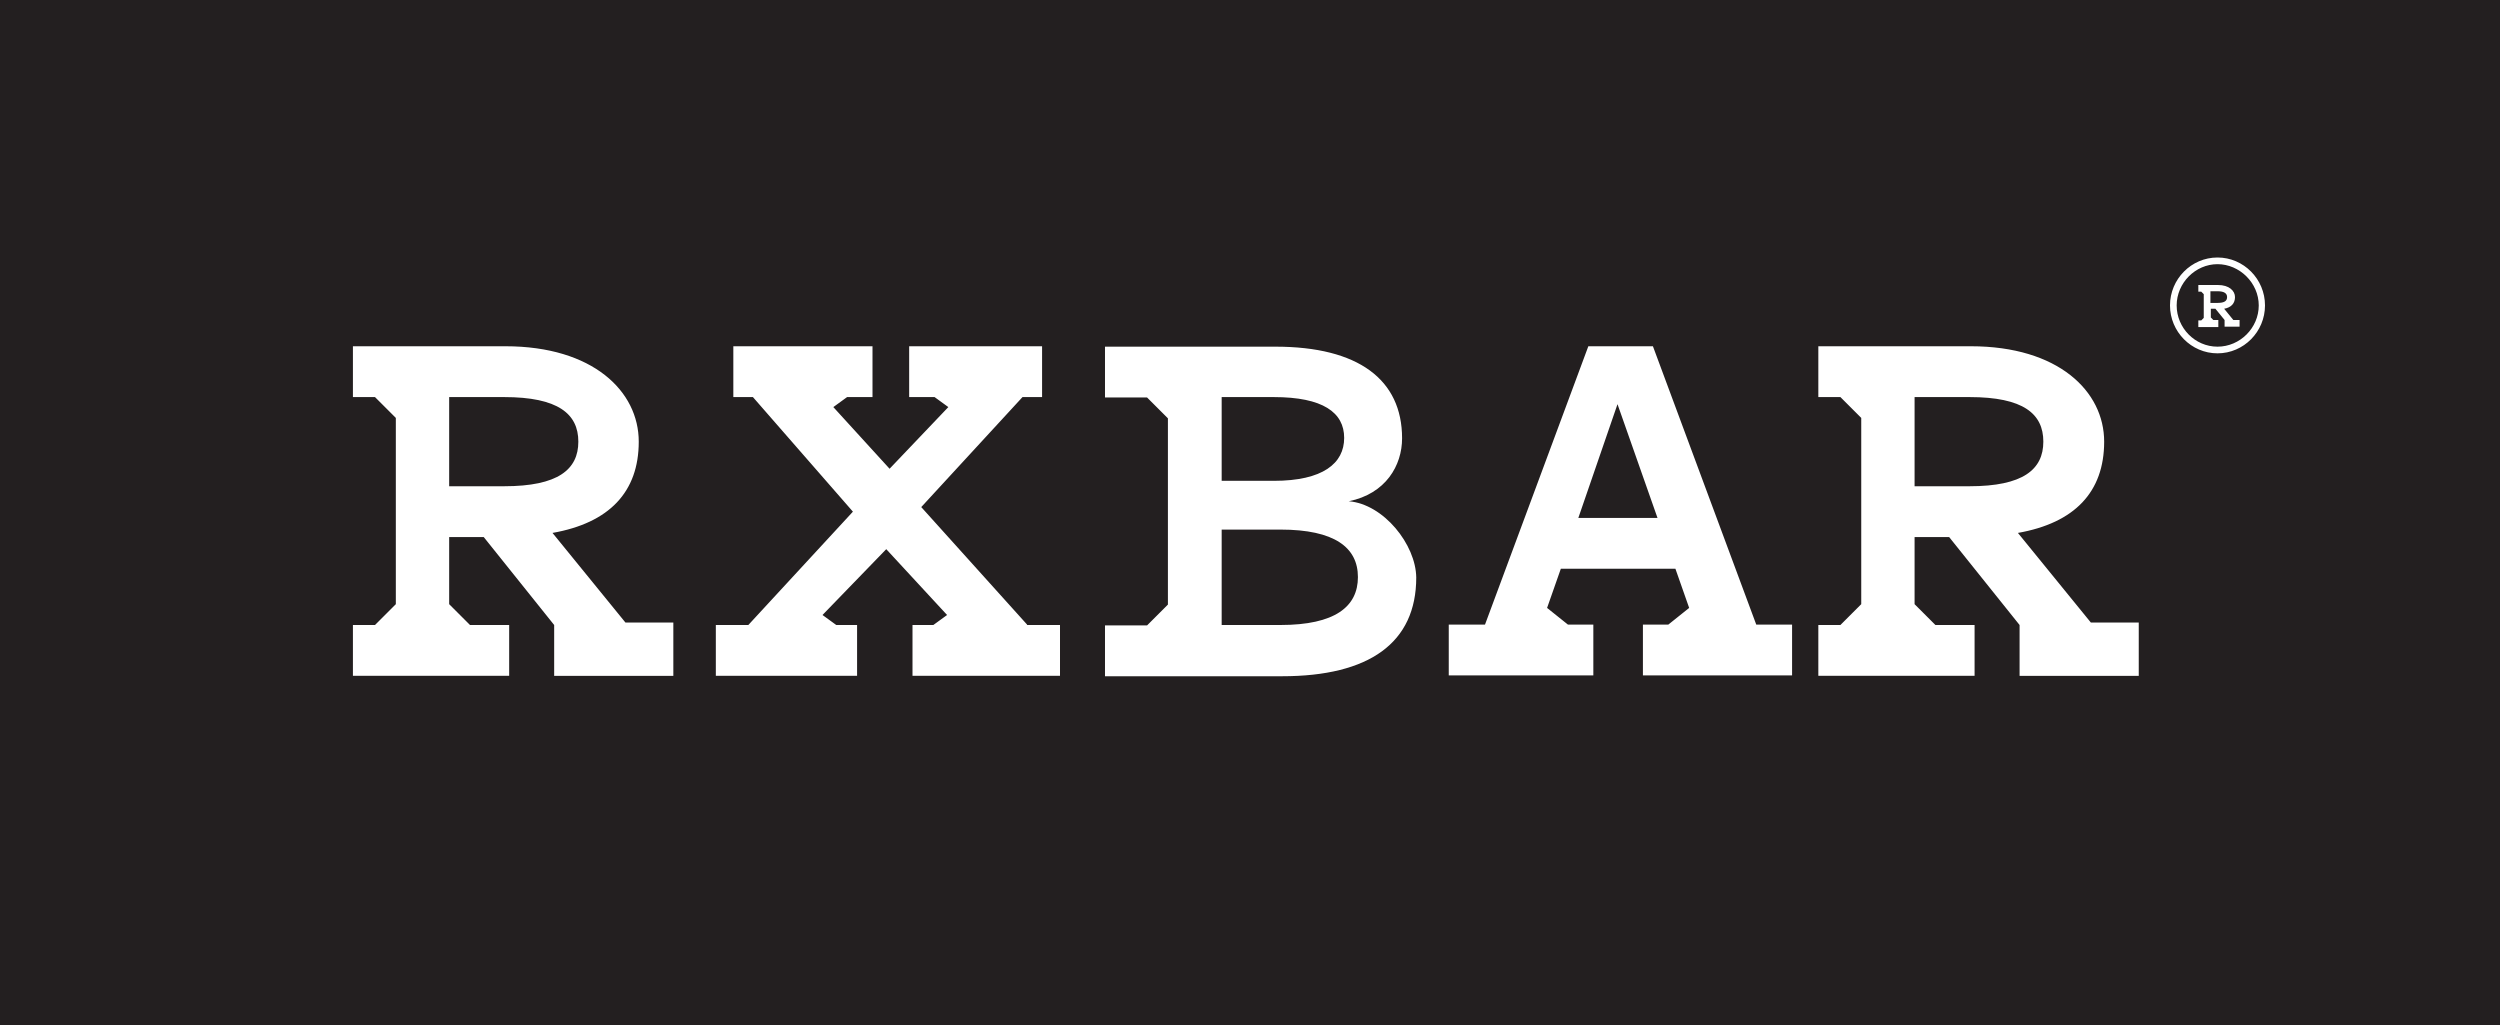 <svg viewBox="0 0 600 246" version="1.1" xmlns="http://www.w3.org/2000/svg" id="Layer_2">
  
  <defs>
    <style>
      .st0 {
        fill: #231f20;
      }

      .st1 {
        fill: #fff;
      }
    </style>
  </defs>
  <g id="layer">
    <rect height="246" width="600" class="st0"></rect>
    <path d="M107.8,95.3h13.2c12.9,0,17.8,4,17.8,10.7s-4.9,10.7-17.8,10.7h-13.2s0-21.4,0-21.4ZM122.2,162.2v-12.2h-9.4l-5-5v-16.1h8.3l16.9,21.1v12.2h28.6v-12.8h-11.5l-17.5-21.5c13.6-2.4,20.7-9.8,20.7-21.9s-11-22.9-32-22.9h-36.6v12.2h5.3l5,5v44.7l-5,5h-5.3v12.2h37.5,0ZM246.5,149.9l-25.4-28.2,24.3-26.4h4.7v-12.2h-31.9v12.2h6.1l3.3,2.4-14.1,14.8-13.5-14.8,3.3-2.4h6.1v-12.2h-33.4v12.2h4.7l24,27.5-25.1,27.2h-7.8v12.2h33.9v-12.2h-5l-3.3-2.4,15.3-15.8,14.6,15.8-3.3,2.4h-5v12.2h35.4v-12.2h-7.9q0-.1,0-.1ZM293.2,127.1h14.1c13,0,18.6,4.3,18.6,11.4s-5.5,11.5-18.6,11.5h-14.1v-22.9ZM305.7,115.4h-12.5v-20.1h12.5c11.8,0,16.9,3.7,16.9,9.8s-5.1,10.3-16.9,10.3M323.7,120.3c8.9-1.8,12.8-8.6,12.8-15.1,0-14.1-10.5-22-30.4-22h-40.9v12.2h10.1l5,5v44.7l-5,5h-10.1v12.2h42.5c20.9,0,32.2-8,32.2-23.7-.1-7.9-7.8-17.6-16.2-18.3M397.8,124.3h-19l9.4-27.3,9.6,27.3ZM382.4,149.9h-6.1l-5-4,3.3-9.4h27.5l3.3,9.4-5,4h-6.1v12.2h35.8v-12.2h-8.6l-24.8-66.8h-15.5l-24.8,66.8h-8.7v12.2h34.7v-12.2h0ZM459.5,95.3h13.2c12.9,0,17.7,4,17.7,10.7s-4.9,10.7-17.7,10.7h-13.2s0-21.4,0-21.4ZM473.9,162.2v-12.2h-9.4l-5-5v-16.1h8.3l16.9,21.1v12.2h28.6v-12.8h-11.5l-17.5-21.5c13.6-2.4,20.7-9.8,20.7-21.9s-11-22.9-32-22.9h-36.6v12.2h5.3l5,5v44.7l-5,5h-5.3v12.2h37.5ZM520.8,73.3c0,6.3,5.1,11.5,11.4,11.5s11.4-5.2,11.4-11.5-5.1-11.5-11.4-11.5c-6.3,0-11.4,5.2-11.4,11.5M522.4,73.3c0-5.4,4.5-9.9,9.8-9.9s9.9,4.5,9.9,9.9-4.5,9.9-9.9,9.9-9.8-4.5-9.8-9.9M530.5,69.9h1.7c1.6,0,2.3.5,2.3,1.4s-.6,1.4-2.3,1.4h-1.7v-2.8ZM532.4,78.4v-1.6h-1.2l-.6-.6v-2.1h1.1l2.2,2.7v1.6h3.6v-1.6h-1.5l-2.2-2.7c1.7-.3,2.6-1.3,2.6-2.8s-1.4-2.9-4.1-2.9h-4.7v1.6h.7l.6.6v5.7l-.6.6h-.7v1.6h4.8q0,0,0,0Z" class="st1"></path>
  </g>
</svg>